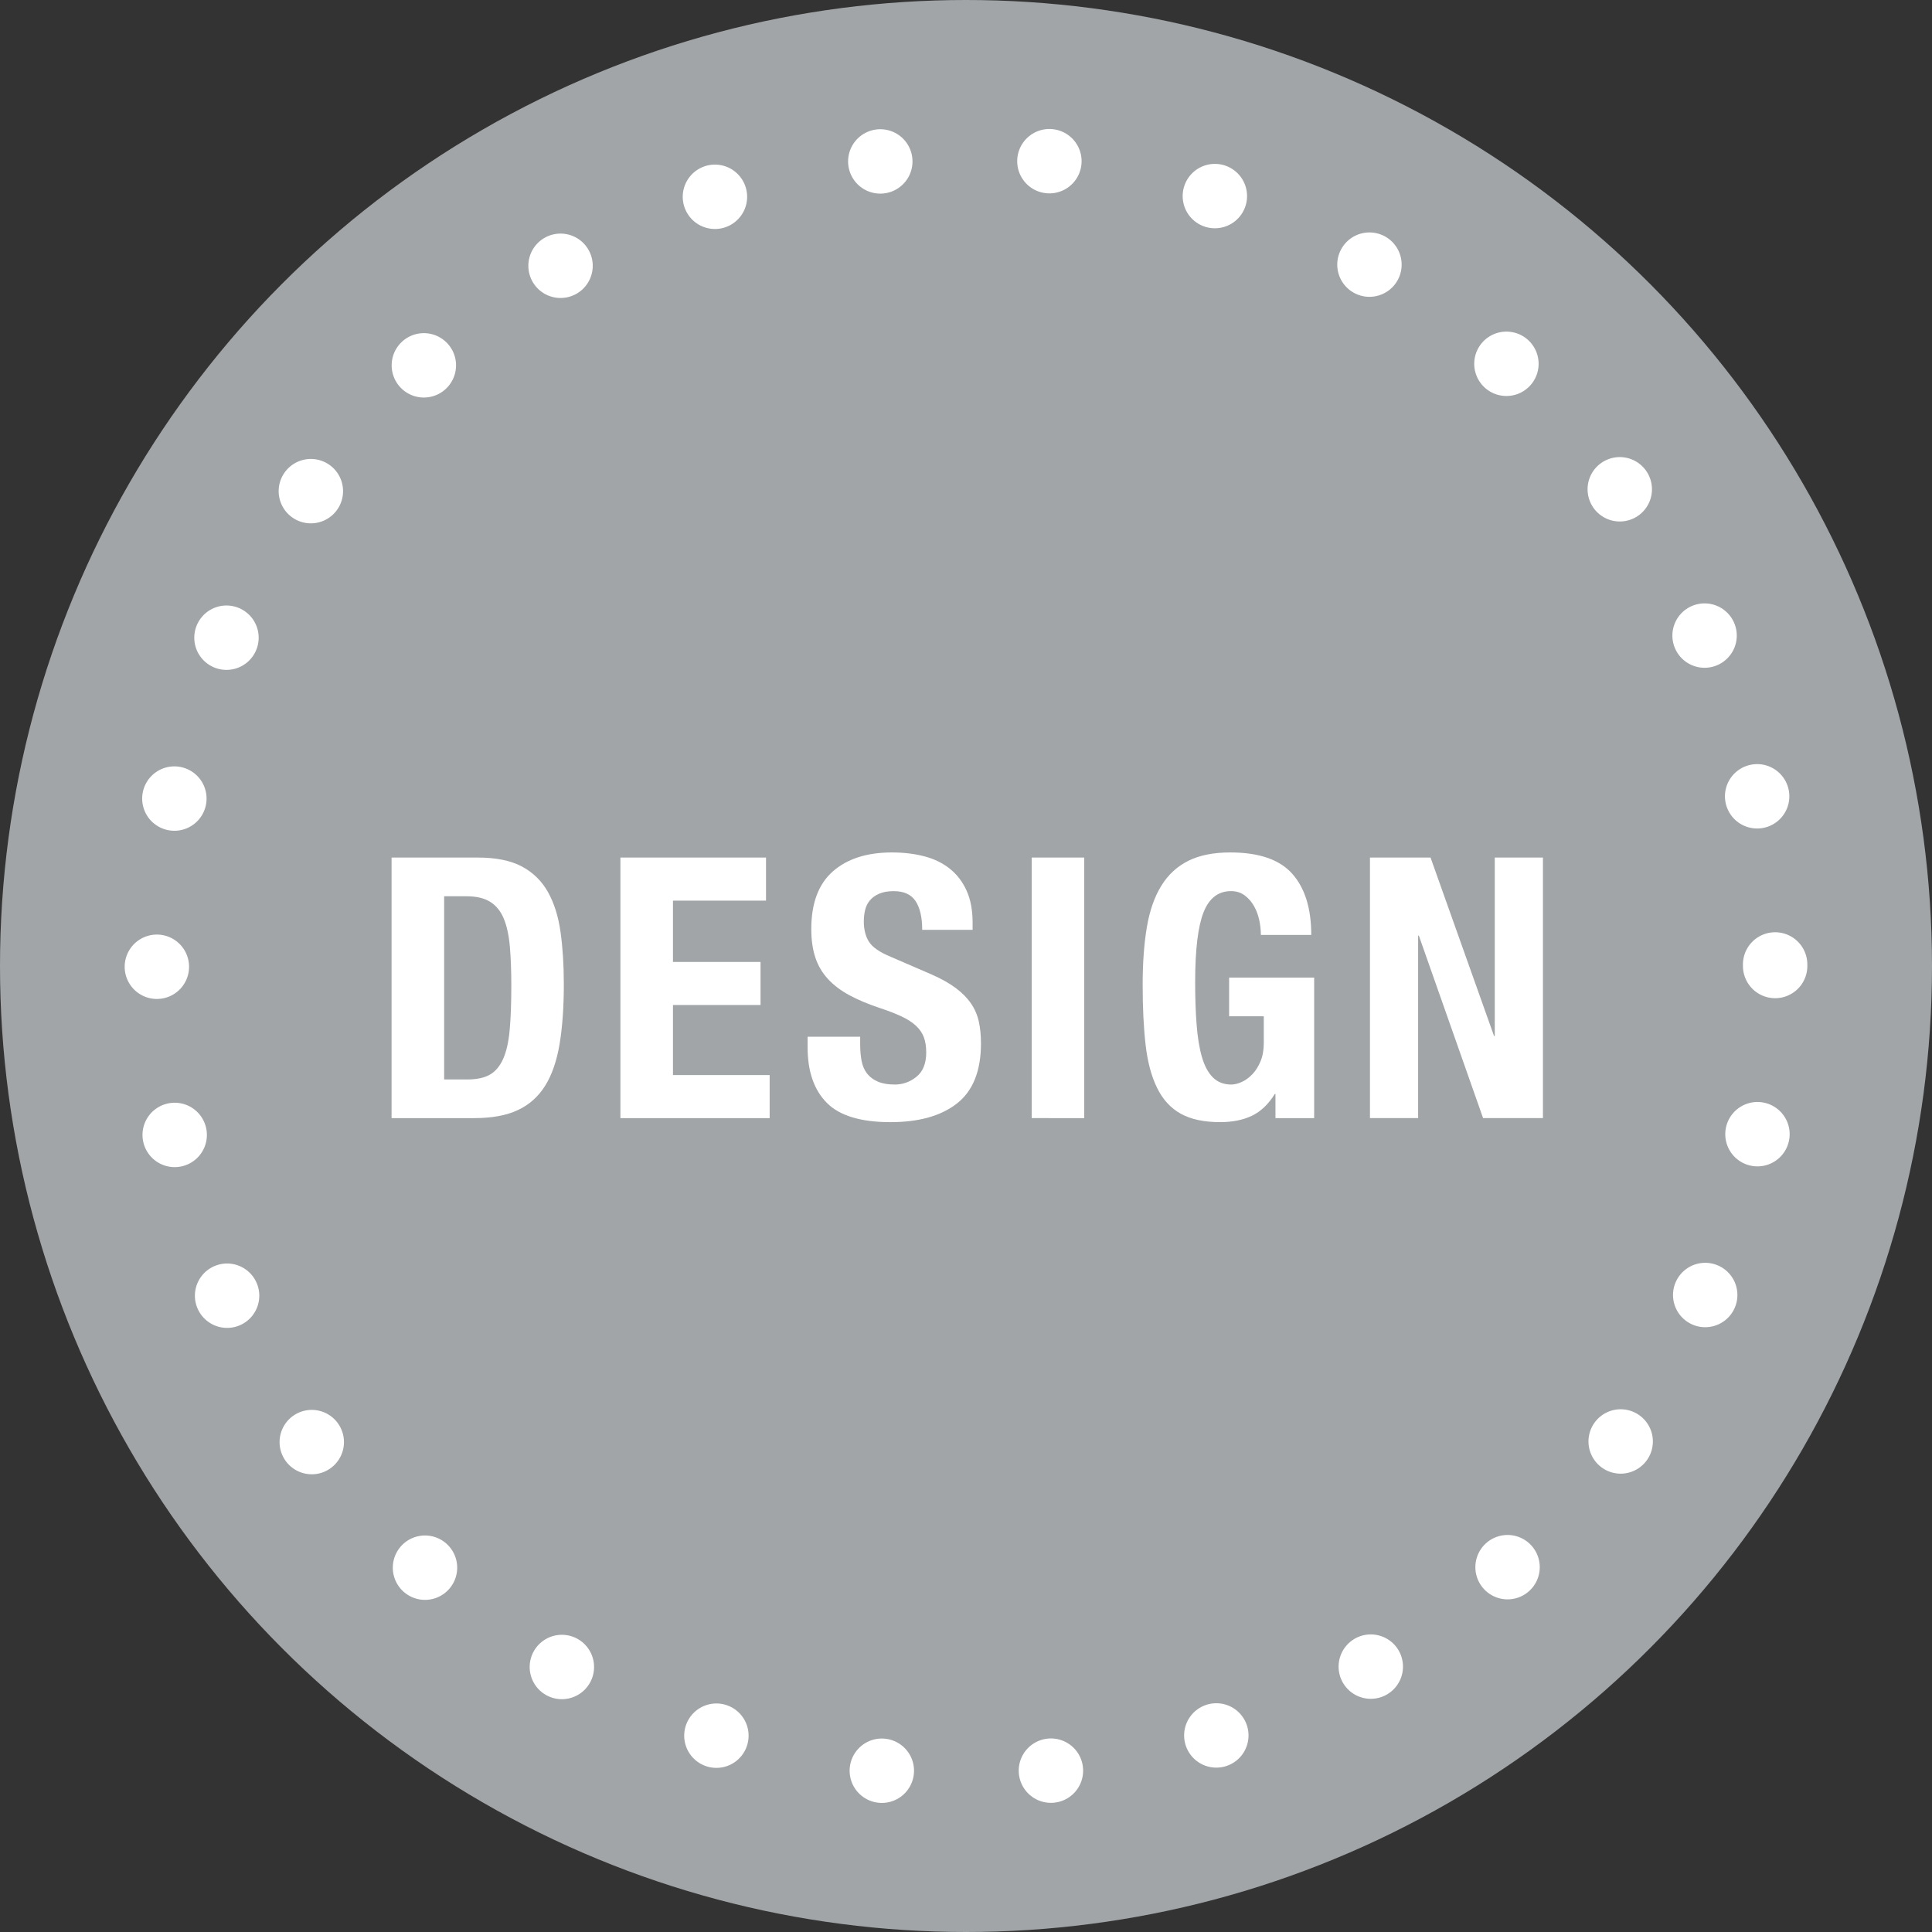 <!-- Generator: Adobe Illustrator 18.1.1, SVG Export Plug-In  -->
<svg version="1.1"
	 xmlns="http://www.w3.org/2000/svg" xmlns:xlink="http://www.w3.org/1999/xlink" xmlns:a="http://ns.adobe.com/AdobeSVGViewerExtensions/3.0/"
	 x="0px" y="0px" width="90px" height="90px" viewBox="0 0 90 90" enable-background="new 0 0 90 90" xml:space="preserve">
<rect x="0" y="0" width="90" height="90" fill="#333333" stroke="none"/>
<defs>
</defs>
<circle fill="#A1A5A7" cx="45" cy="45" r="45"/>
<g>
	
		<circle fill="none" stroke="#FFFFFF" stroke-width="3" stroke-linecap="round" stroke-miterlimit="10" stroke-dasharray="0,7.892" cx="45" cy="45" r="37.693"/>
</g>
<g>
	<rect x="9.25" y="39.949" fill="none" width="71.5" height="26"/>
	<path fill="#FFFFFF" d="M22.254,39.948c0.85,0,1.536,0.139,2.057,0.417c0.521,0.278,0.926,0.675,1.215,1.19
		c0.289,0.516,0.484,1.137,0.586,1.862c0.102,0.726,0.153,1.536,0.153,2.431c0,1.065-0.065,1.992-0.196,2.779
		s-0.354,1.437-0.671,1.946c-0.317,0.51-0.742,0.89-1.275,1.139c-0.533,0.25-1.207,0.374-2.023,0.374h-3.859V39.948H22.254z
		 M21.778,50.285c0.431,0,0.776-0.074,1.037-0.221c0.261-0.147,0.467-0.391,0.621-0.731c0.153-0.34,0.255-0.788,0.306-1.343
		c0.051-0.555,0.077-1.247,0.077-2.074c0-0.691-0.023-1.298-0.068-1.819c-0.045-0.521-0.139-0.955-0.281-1.3
		s-0.351-0.606-0.629-0.782s-0.649-0.264-1.113-0.264H20.69v8.534H21.778z"/>
	<path fill="#FFFFFF" d="M35.684,41.955h-4.335v2.856h4.08v2.006h-4.08v3.264h4.505v2.006h-6.953V39.948h6.783V41.955z"/>
	<path fill="#FFFFFF" d="M40.07,48.653c0,0.284,0.023,0.542,0.068,0.773c0.045,0.232,0.13,0.428,0.255,0.586
		c0.125,0.159,0.292,0.284,0.501,0.374c0.209,0.091,0.473,0.136,0.791,0.136c0.374,0,0.711-0.122,1.012-0.366
		c0.3-0.243,0.45-0.62,0.45-1.13c0-0.272-0.037-0.507-0.11-0.706c-0.074-0.198-0.196-0.376-0.366-0.535s-0.394-0.303-0.671-0.434
		s-0.621-0.264-1.028-0.399c-0.544-0.181-1.015-0.38-1.411-0.595c-0.397-0.215-0.729-0.467-0.995-0.756s-0.462-0.624-0.586-1.003
		c-0.125-0.38-0.187-0.819-0.187-1.318c0-1.201,0.334-2.096,1.003-2.686c0.669-0.589,1.587-0.884,2.754-0.884
		c0.544,0,1.046,0.06,1.505,0.179c0.459,0.119,0.855,0.312,1.19,0.578c0.334,0.267,0.595,0.606,0.782,1.02
		c0.187,0.414,0.281,0.91,0.281,1.488v0.34H42.96c0-0.578-0.102-1.022-0.306-1.334c-0.204-0.312-0.544-0.468-1.02-0.468
		c-0.272,0-0.499,0.04-0.68,0.119c-0.182,0.08-0.326,0.185-0.434,0.314c-0.108,0.13-0.181,0.281-0.221,0.451
		c-0.04,0.17-0.059,0.346-0.059,0.527c0,0.374,0.079,0.688,0.238,0.943c0.159,0.255,0.499,0.491,1.02,0.706l1.887,0.816
		c0.464,0.204,0.844,0.417,1.139,0.638s0.53,0.459,0.706,0.714c0.176,0.255,0.297,0.536,0.366,0.842
		c0.068,0.306,0.102,0.646,0.102,1.02c0,1.281-0.372,2.213-1.114,2.796c-0.742,0.584-1.776,0.875-3.103,0.875
		c-1.383,0-2.372-0.3-2.966-0.901c-0.595-0.601-0.893-1.462-0.893-2.584v-0.493h2.448V48.653z"/>
	<path fill="#FFFFFF" d="M48.06,39.948h2.448v12.138H48.06V39.948z"/>
	<path fill="#FFFFFF" d="M58.659,42.856c-0.051-0.238-0.133-0.456-0.247-0.655c-0.113-0.198-0.258-0.362-0.434-0.493
		s-0.388-0.196-0.637-0.196c-0.59,0-1.015,0.329-1.275,0.986s-0.391,1.745-0.391,3.264c0,0.726,0.022,1.383,0.068,1.972
		c0.045,0.589,0.127,1.091,0.247,1.504c0.119,0.414,0.289,0.731,0.51,0.952c0.221,0.221,0.507,0.332,0.858,0.332
		c0.147,0,0.309-0.04,0.485-0.119c0.175-0.079,0.34-0.198,0.493-0.357c0.153-0.159,0.281-0.359,0.383-0.604
		c0.102-0.244,0.153-0.53,0.153-0.858v-1.241h-1.615v-1.802h3.961v6.545h-1.802v-1.122h-0.034c-0.294,0.476-0.649,0.813-1.062,1.012
		s-0.909,0.297-1.487,0.297c-0.748,0-1.357-0.13-1.828-0.391c-0.47-0.26-0.839-0.663-1.105-1.207s-0.445-1.215-0.535-2.014
		c-0.091-0.799-0.136-1.726-0.136-2.78c0-1.02,0.065-1.915,0.195-2.686c0.13-0.771,0.354-1.414,0.672-1.929
		c0.317-0.516,0.736-0.904,1.258-1.165c0.521-0.261,1.173-0.391,1.955-0.391c1.337,0,2.301,0.332,2.89,0.995
		c0.589,0.663,0.884,1.612,0.884,2.847h-2.346C58.735,43.326,58.71,43.093,58.659,42.856z"/>
	<path fill="#FFFFFF" d="M69.598,48.261h0.034v-8.313h2.244v12.138h-2.788l-2.992-8.5h-0.034v8.5h-2.244V39.948h2.822L69.598,48.261
		z"/>
</g>
</svg>